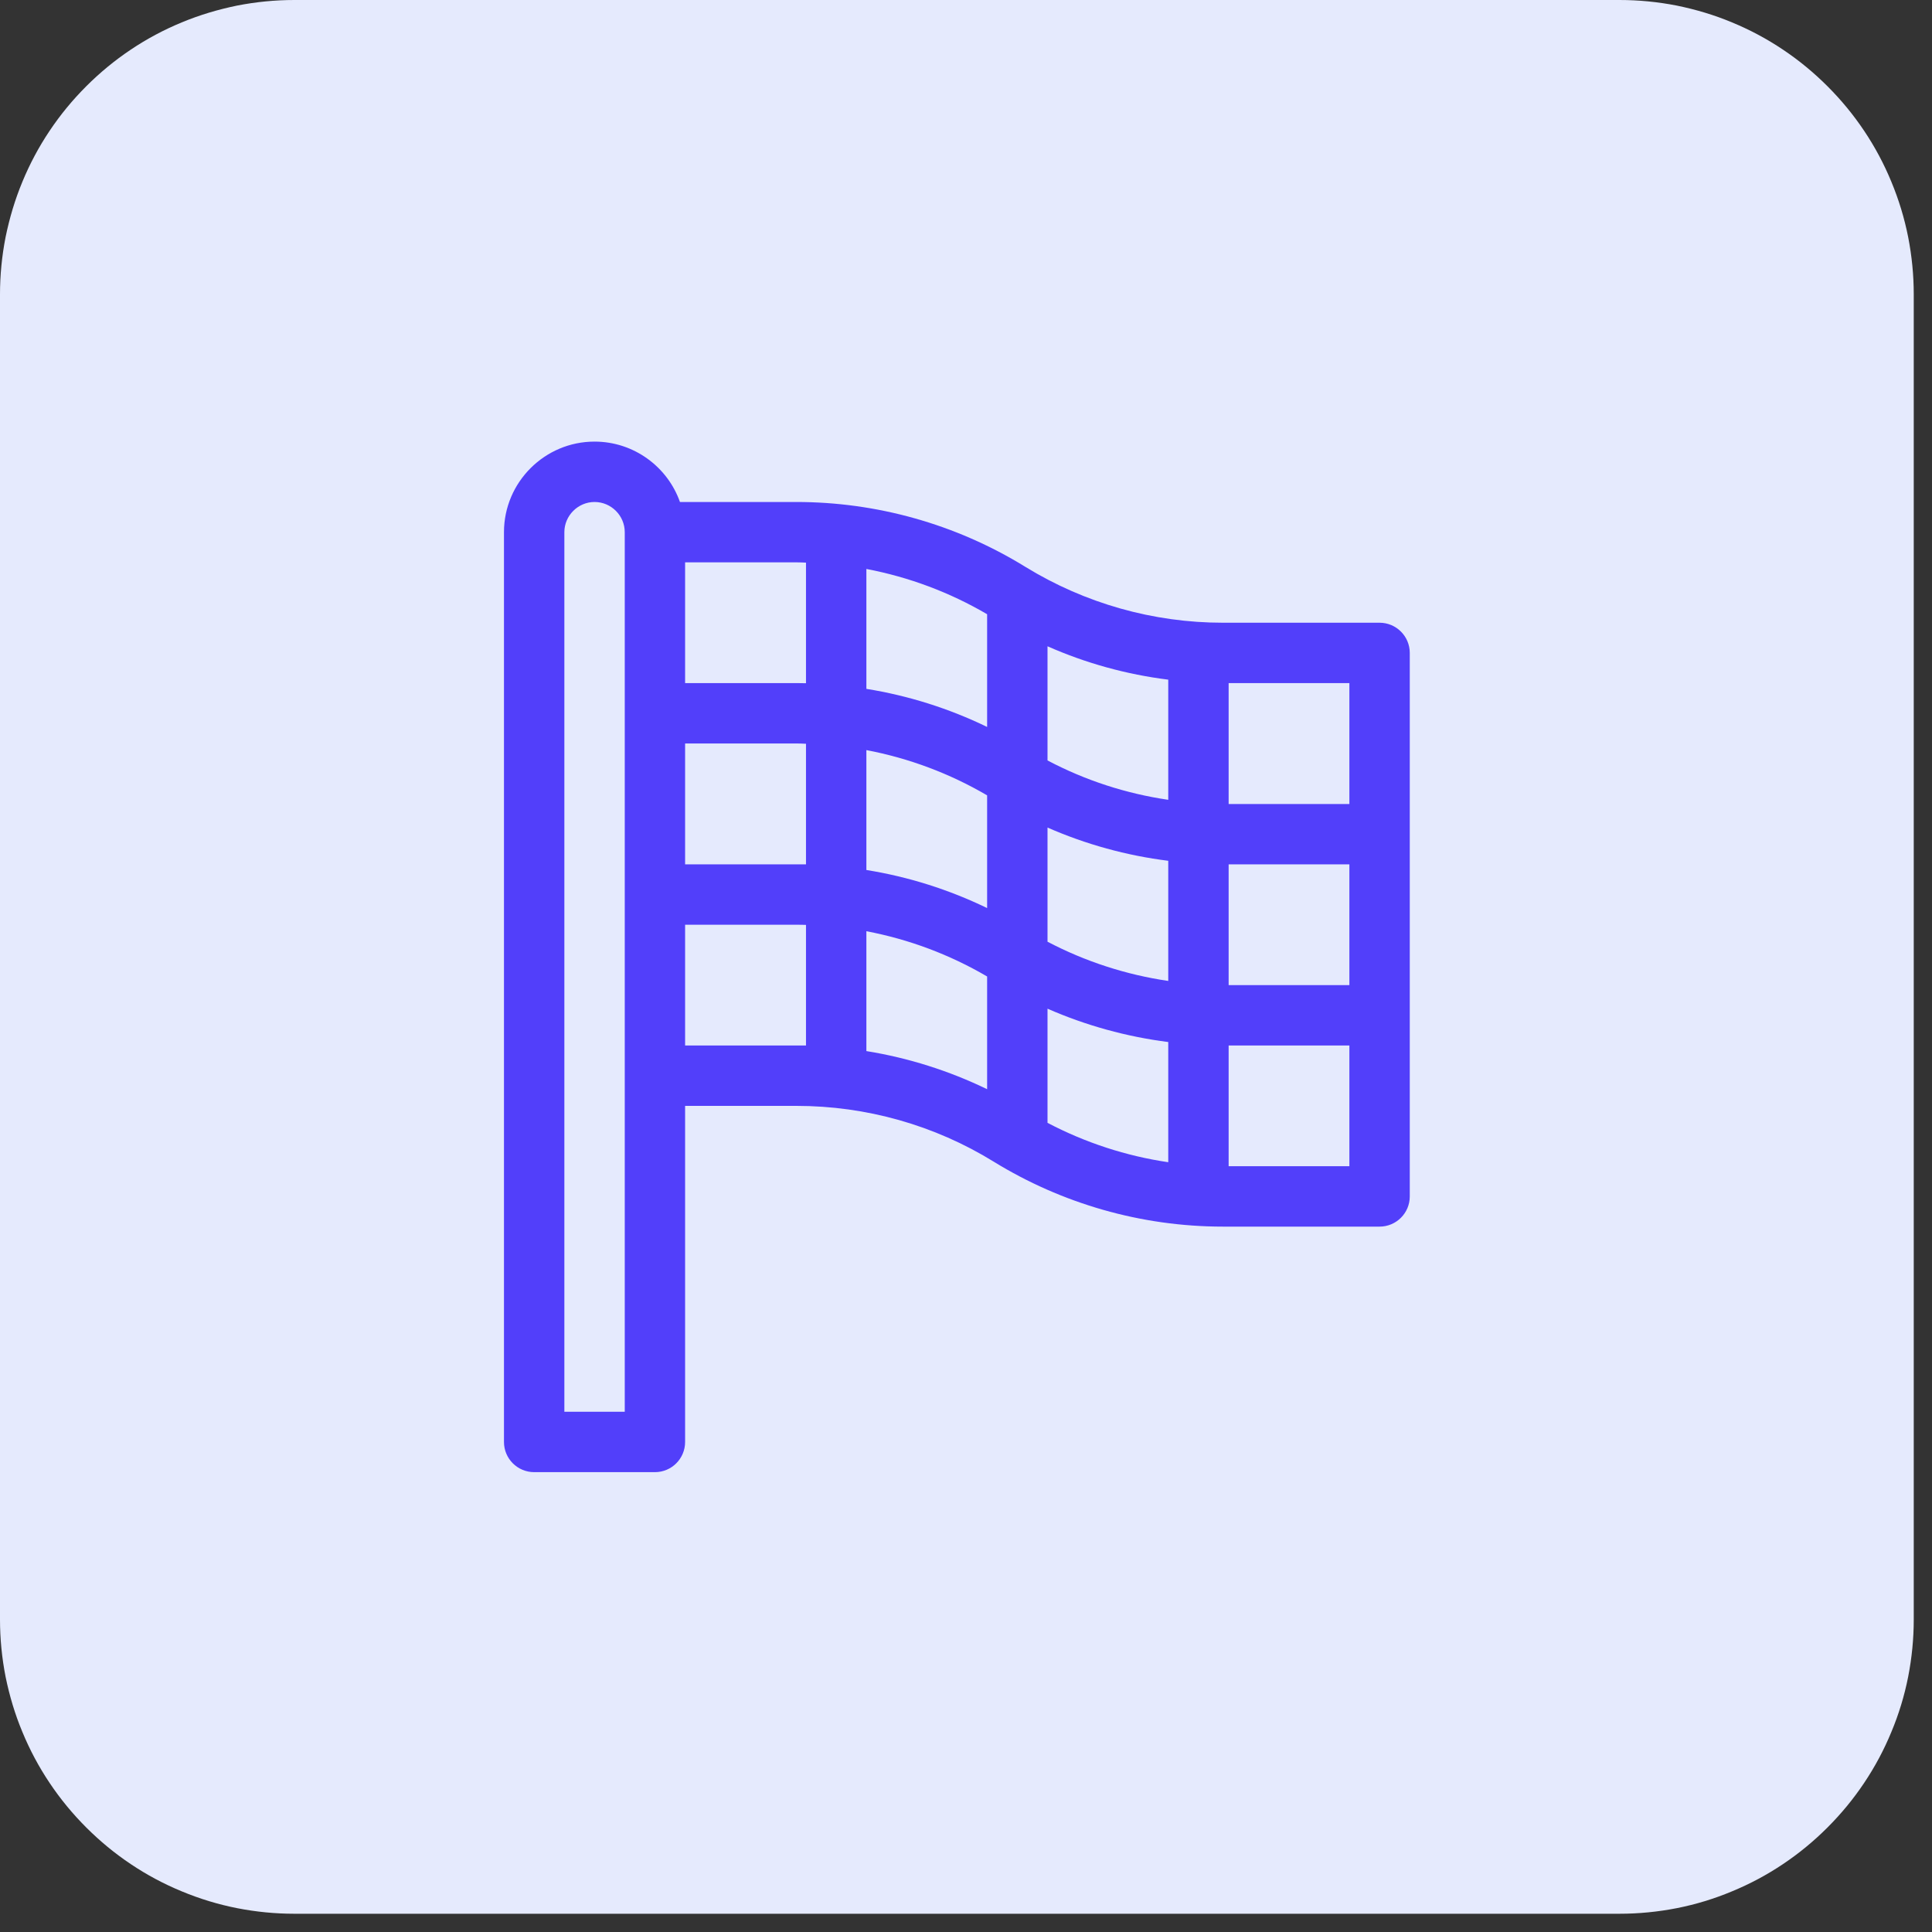 <svg xmlns="http://www.w3.org/2000/svg" xmlns:xlink="http://www.w3.org/1999/xlink" width="70" zoomAndPan="magnify" viewBox="0 0 52.5 52.5" height="70" preserveAspectRatio="xMidYMid meet" version="1.0"><rect x="0" y="0" width="52.5" height="52.5" fill="#333333" stroke="none"/><defs><clipPath id="db1d251942"><path d="M 0 0 L 52.004 0 L 52.004 52.004 L 0 52.004 Z M 0 0 " clip-rule="nonzero"/></clipPath></defs><g clip-path="url(#db1d251942)"><path fill="#e5eafd" d="M 8 0 L 44.004 0 C 44.531 0 45.051 0.051 45.566 0.152 C 46.082 0.258 46.582 0.406 47.066 0.609 C 47.551 0.809 48.012 1.055 48.449 1.348 C 48.887 1.641 49.289 1.973 49.66 2.344 C 50.031 2.715 50.363 3.117 50.656 3.555 C 50.949 3.992 51.195 4.453 51.395 4.938 C 51.598 5.426 51.75 5.926 51.852 6.441 C 51.953 6.957 52.004 7.477 52.004 8 L 52.004 44.004 C 52.004 44.531 51.953 45.051 51.852 45.566 C 51.75 46.082 51.598 46.582 51.395 47.066 C 51.195 47.551 50.949 48.012 50.656 48.449 C 50.363 48.887 50.031 49.289 49.66 49.66 C 49.289 50.031 48.887 50.363 48.449 50.656 C 48.012 50.949 47.551 51.195 47.066 51.395 C 46.582 51.598 46.082 51.75 45.566 51.852 C 45.051 51.953 44.531 52.004 44.004 52.004 L 8 52.004 C 7.477 52.004 6.957 51.953 6.441 51.852 C 5.926 51.75 5.426 51.598 4.938 51.395 C 4.453 51.195 3.992 50.949 3.555 50.656 C 3.117 50.363 2.715 50.031 2.344 49.66 C 1.973 49.289 1.641 48.887 1.348 48.449 C 1.055 48.012 0.809 47.551 0.609 47.066 C 0.406 46.582 0.258 46.082 0.152 45.566 C 0.051 45.051 0 44.531 0 44.004 L 0 8 C 0 7.477 0.051 6.957 0.152 6.441 C 0.258 5.926 0.406 5.426 0.609 4.938 C 0.809 4.453 1.055 3.992 1.348 3.555 C 1.641 3.117 1.973 2.715 2.344 2.344 C 2.715 1.973 3.117 1.641 3.555 1.348 C 3.992 1.055 4.453 0.809 4.938 0.609 C 5.426 0.406 5.926 0.258 6.441 0.152 C 6.957 0.051 7.477 0 8 0 Z M 8 0 " fill-opacity="1" fill-rule="nonzero"/></g><path fill="#523ffa" d="M 37.488 16.922 L 33.234 16.922 C 31.34 16.922 29.484 16.398 27.867 15.406 C 25.961 14.23 23.797 13.641 21.641 13.641 L 18.477 13.641 C 18.141 12.688 17.227 12 16.156 12 C 14.801 12 13.695 13.105 13.695 14.461 L 13.695 39.184 C 13.695 39.637 14.062 40.004 14.516 40.004 L 17.797 40.004 C 18.25 40.004 18.617 39.637 18.617 39.184 L 18.617 30.051 L 21.641 30.051 C 23.539 30.051 25.395 30.574 27.008 31.57 C 28.844 32.699 30.996 33.332 33.234 33.332 L 37.488 33.332 C 37.941 33.332 38.309 32.965 38.309 32.512 L 38.309 17.742 C 38.309 17.289 37.941 16.922 37.488 16.922 Z M 16.977 38.363 L 15.336 38.363 L 15.336 14.461 C 15.336 14.012 15.707 13.641 16.156 13.641 C 16.609 13.641 16.977 14.012 16.977 14.461 C 16.977 14.855 16.977 37.988 16.977 38.363 Z M 21.902 28.41 C 21.812 28.41 21.727 28.41 21.641 28.41 L 18.617 28.41 L 18.617 25.129 L 21.641 25.129 C 21.727 25.129 21.812 25.129 21.902 25.133 Z M 21.902 23.488 C 21.812 23.488 21.727 23.488 21.641 23.488 L 18.617 23.488 L 18.617 20.203 L 21.641 20.203 C 21.727 20.203 21.812 20.207 21.902 20.211 Z M 21.902 18.566 C 21.812 18.566 21.727 18.562 21.641 18.562 L 18.617 18.562 L 18.617 15.281 L 21.641 15.281 C 21.727 15.281 21.812 15.285 21.902 15.289 Z M 26.824 29.598 C 25.785 29.094 24.68 28.746 23.543 28.562 L 23.543 25.305 C 24.695 25.523 25.805 25.938 26.824 26.535 Z M 26.824 24.676 C 25.785 24.172 24.68 23.824 23.543 23.641 L 23.543 20.383 C 24.695 20.602 25.805 21.016 26.824 21.613 Z M 26.824 19.754 C 25.785 19.25 24.68 18.902 23.543 18.719 L 23.543 15.461 C 24.695 15.68 25.805 16.094 26.824 16.691 Z M 31.746 31.582 C 30.602 31.414 29.492 31.051 28.465 30.512 L 28.465 27.41 C 29.508 27.867 30.613 28.172 31.746 28.316 Z M 31.746 26.656 C 30.602 26.488 29.492 26.129 28.465 25.59 L 28.465 22.488 C 29.508 22.945 30.613 23.25 31.746 23.391 Z M 31.746 21.734 C 30.602 21.566 29.492 21.207 28.465 20.664 L 28.465 17.562 C 29.508 18.023 30.613 18.328 31.746 18.469 Z M 36.668 31.691 L 33.387 31.691 L 33.387 28.41 L 36.668 28.41 Z M 36.668 26.77 L 33.387 26.77 L 33.387 23.488 L 36.668 23.488 Z M 36.668 21.848 L 33.387 21.848 L 33.387 18.562 L 36.668 18.562 Z M 36.668 21.848 " fill-opacity="1" fill-rule="nonzero"/></svg>